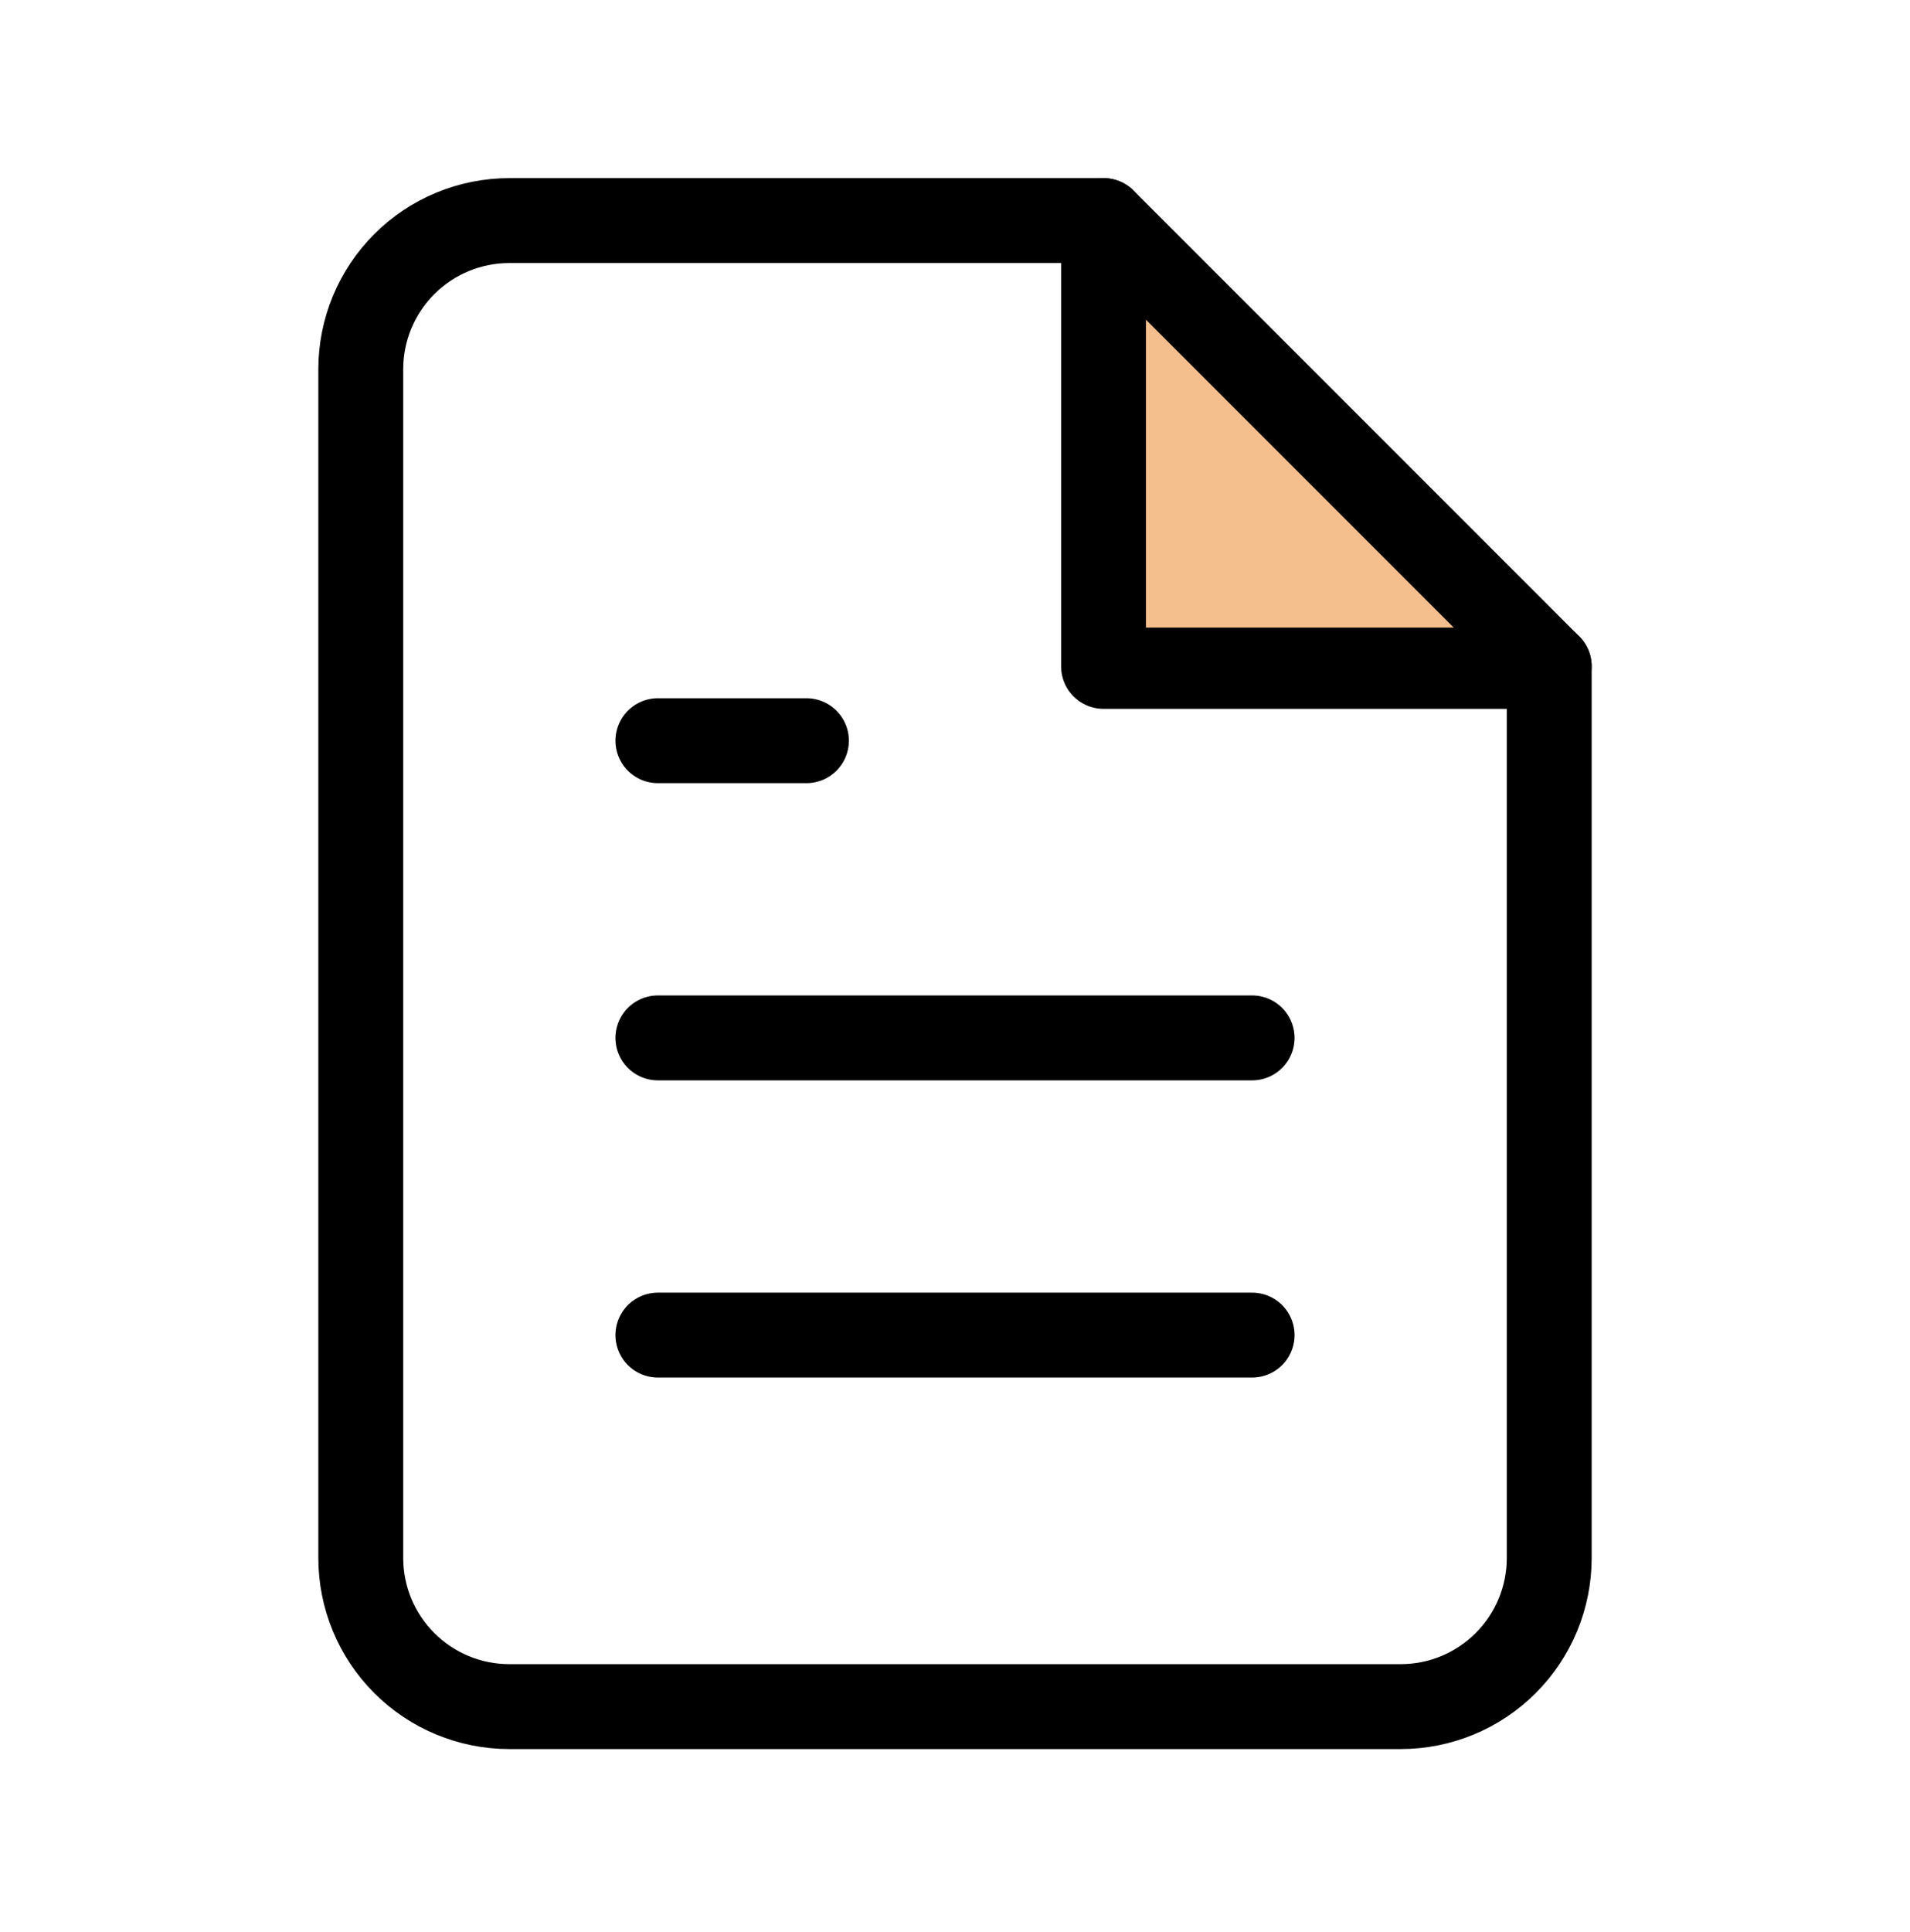 <svg width="90" height="91" viewBox="0 0 90 91" fill="none" xmlns="http://www.w3.org/2000/svg">
<path d="M52 10.391H24C22.143 10.391 20.363 11.128 19.05 12.441C17.738 13.754 17 15.534 17 17.391V73.391C17 75.247 17.738 77.028 19.05 78.34C20.363 79.653 22.143 80.391 24 80.391H66C67.856 80.391 69.637 79.653 70.95 78.34C72.263 77.028 73 75.247 73 73.391V31.391L52 10.391Z" stroke="black" stroke-width="4" stroke-linecap="round" stroke-linejoin="round"/>
<path d="M52 10.391V31.391H73" stroke="black" stroke-width="4" stroke-linecap="round" stroke-linejoin="round"/>
<path d="M59 48.891H31" stroke="black" stroke-width="4" stroke-linecap="round" stroke-linejoin="round"/>
<path d="M59 62.891H31" stroke="black" stroke-width="4" stroke-linecap="round" stroke-linejoin="round"/>
<path d="M38 34.891H34.5H31" stroke="black" stroke-width="4" stroke-linecap="round" stroke-linejoin="round"/>
<path d="M54 15.062L68.5 29.562H54V15.062Z" fill="#F5BF8D"/>
</svg>
